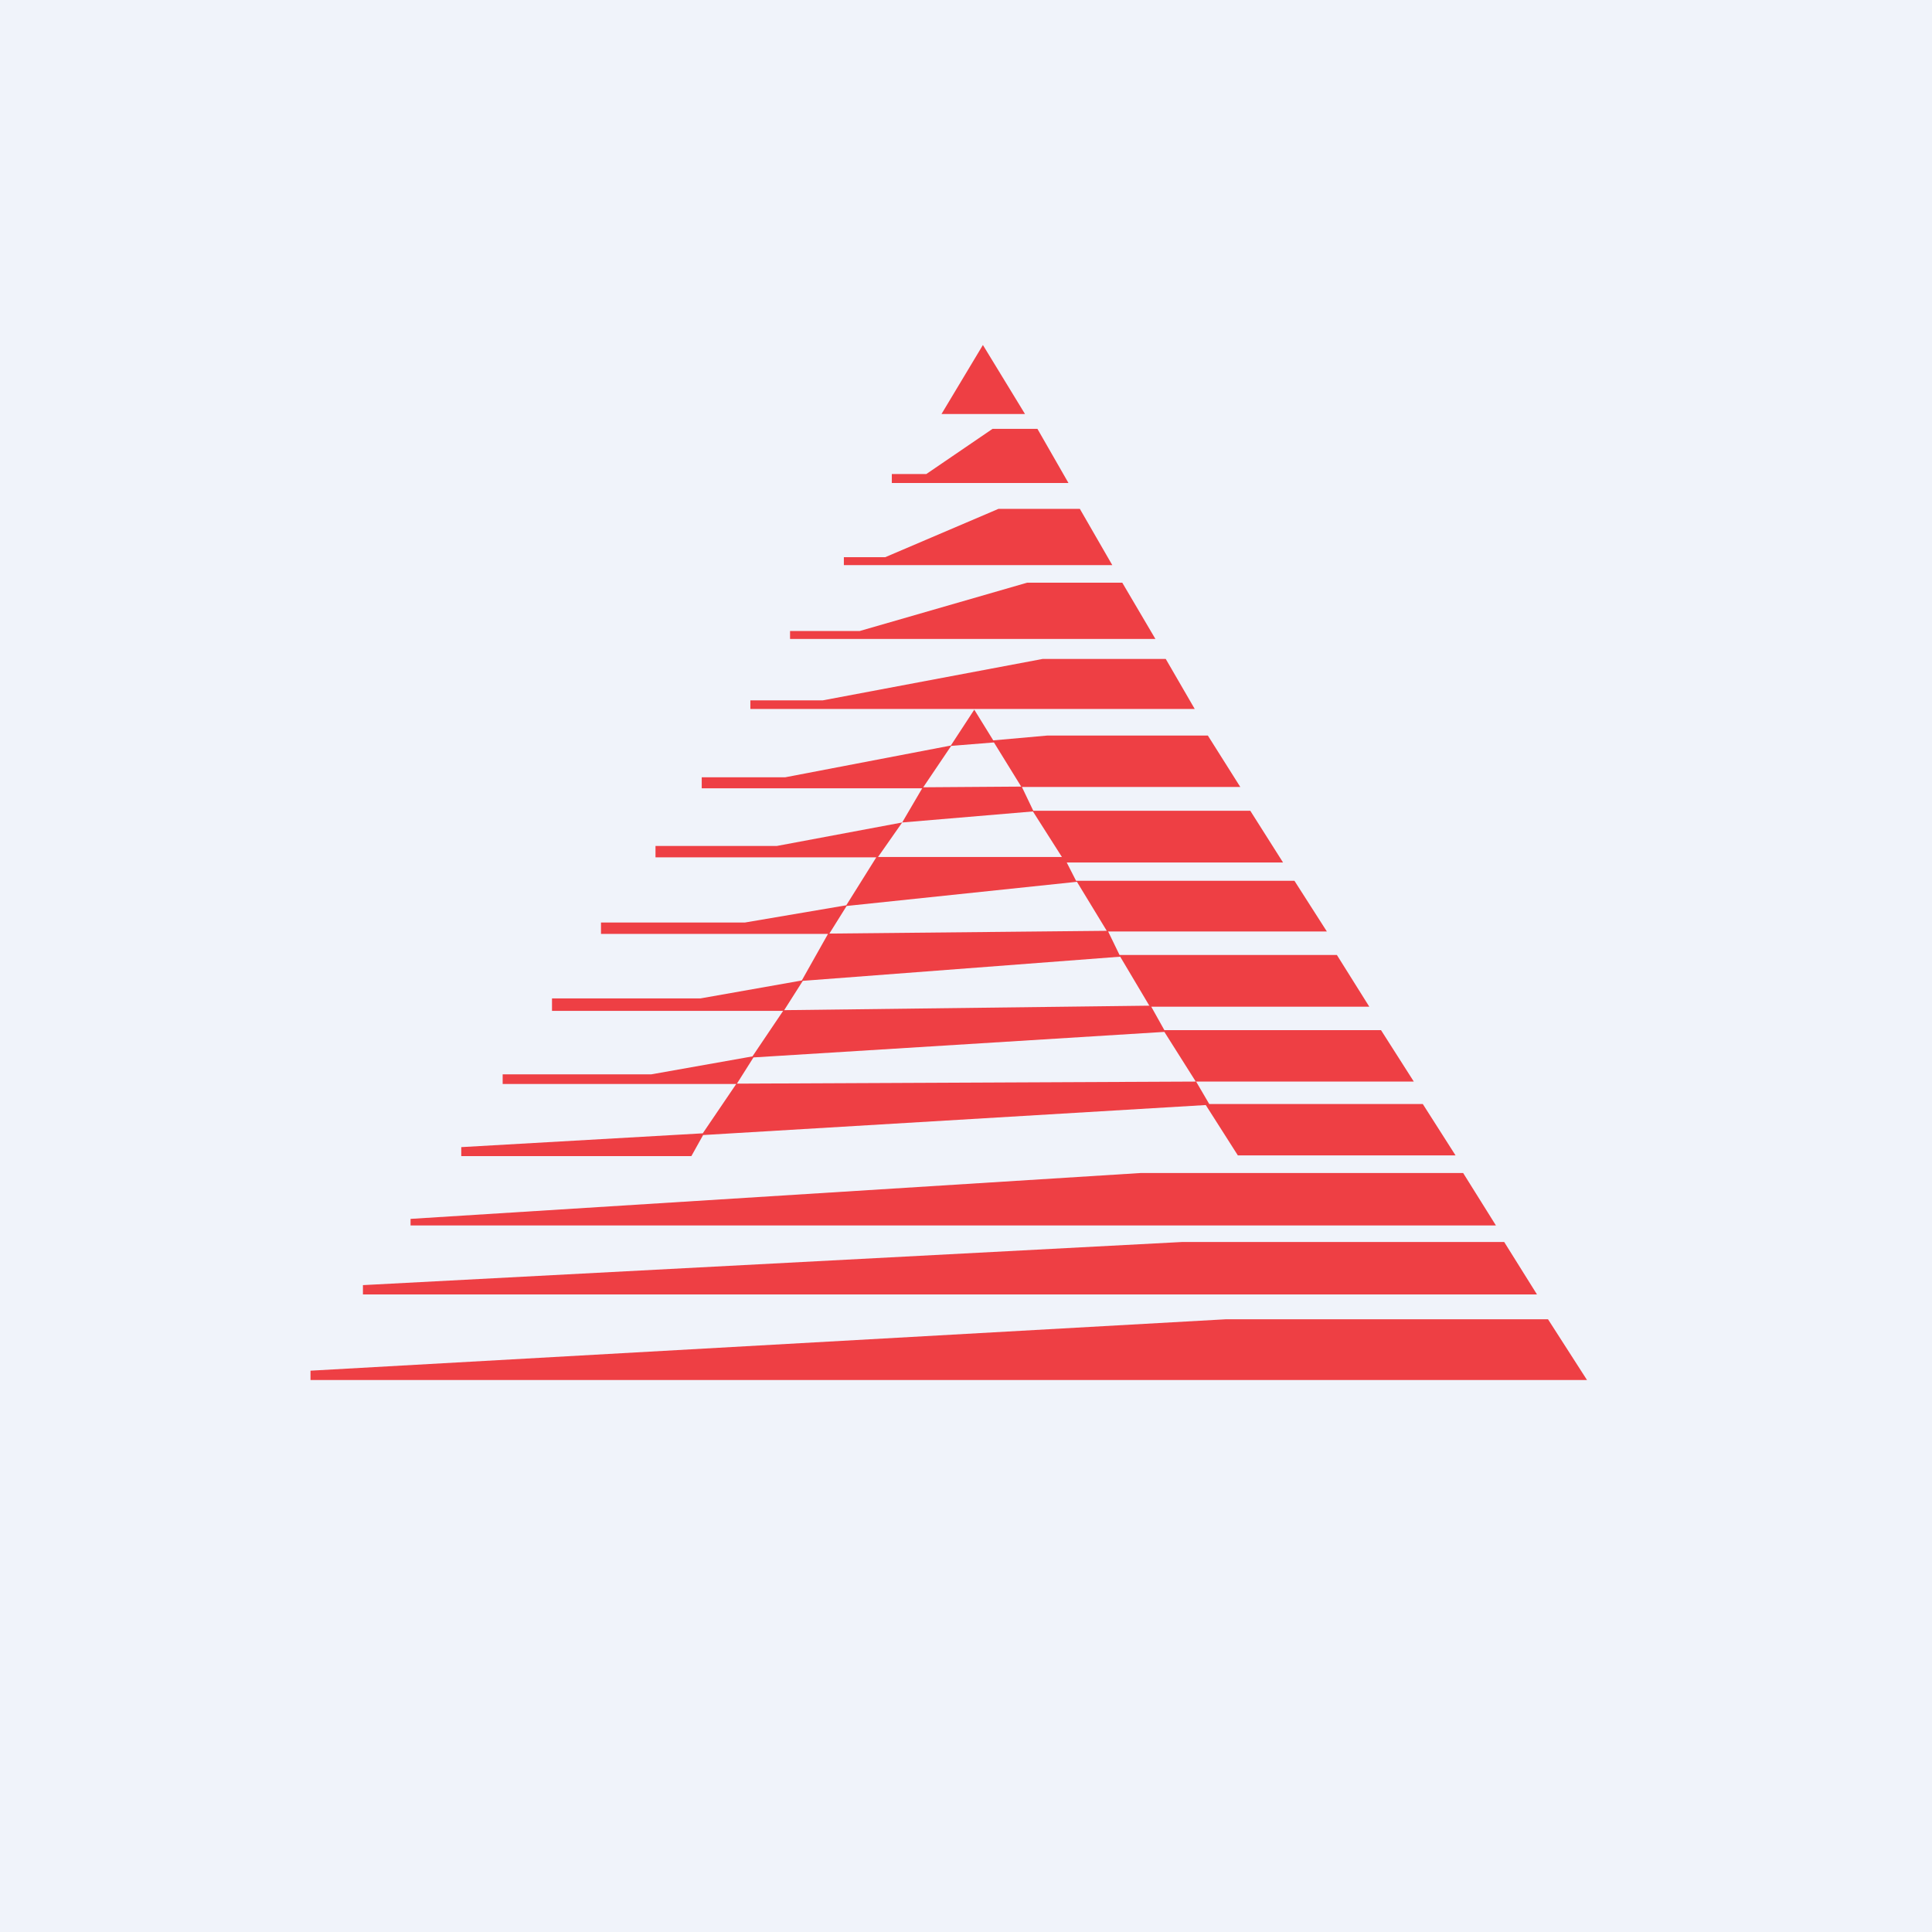 <!-- by TradingView --><svg xmlns="http://www.w3.org/2000/svg" width="56" height="56" viewBox="0 0 56 56"><path fill="#F0F3FA" d="M0 0h56v56H0z"/><path fill-rule="evenodd" d="M29.71 12h-2.42l1.2-2 1.22 2zm-3.87 2h5.13l-.9-1.57h-1.3l-1.92 1.31h-1V14zm6.4 2.38h-7.78v-.23h1.2l3.28-1.4h2.36l.94 1.63zm-9.33 2.14h10.58l-.96-1.63h-2.76l-4.85 1.4H22.9v.23zm11.72 2.03H21.75v-.25h2.1l6.37-1.2h3.57l.84 1.45zm-5 2.26h6.32l-.94-1.49h-4.65l-1.57.14-.55-.89-.68 1.04-4.8.92h-2.42v.32h6.39l-.58.99-3.63.68H19v.33h6.4l-.87 1.39-2.94.5h-4.17v.33H24l-.76 1.35-2.94.52H16v.36h6.7l-.89 1.32-2.93.52h-4.31v.28h6.77l-.97 1.43-7 .4v.26h6.67l.34-.61 14.57-.87.93 1.46h6.31L41.24 32h-6.19l-.38-.65h6.31l-.95-1.49h-6.28l-.38-.68h6.32l-.94-1.5h-6.3l-.33-.68h6.34l-.94-1.47h-6.33l-.27-.53h6.27l-.95-1.5h-6.29l-.33-.69zm5.03 8.54l-.91-1.44-11.91.74-.48.76 13.3-.06zm-1.34-2.2l-10.59.13.54-.85 9.2-.7.85 1.43zm-1.24-2.17l-.87-1.43v.01l-6.67.7-.5.8 8.04-.08zm-1.3-2.14h-5.33l.7-1 3.79-.32.84 1.32zM29.6 22.8l-.79-1.28-1.24.1-.81 1.2 2.84-.02zM11.91 35.52h31.45L42.41 34h-9.34L11.9 35.33v.19zm32.64 2H10.52v-.27L34.26 36h9.34l.95 1.52zM46 40H9v-.27l26.53-1.49h9.34L46 40z" fill="#EE3F44"/></svg>
